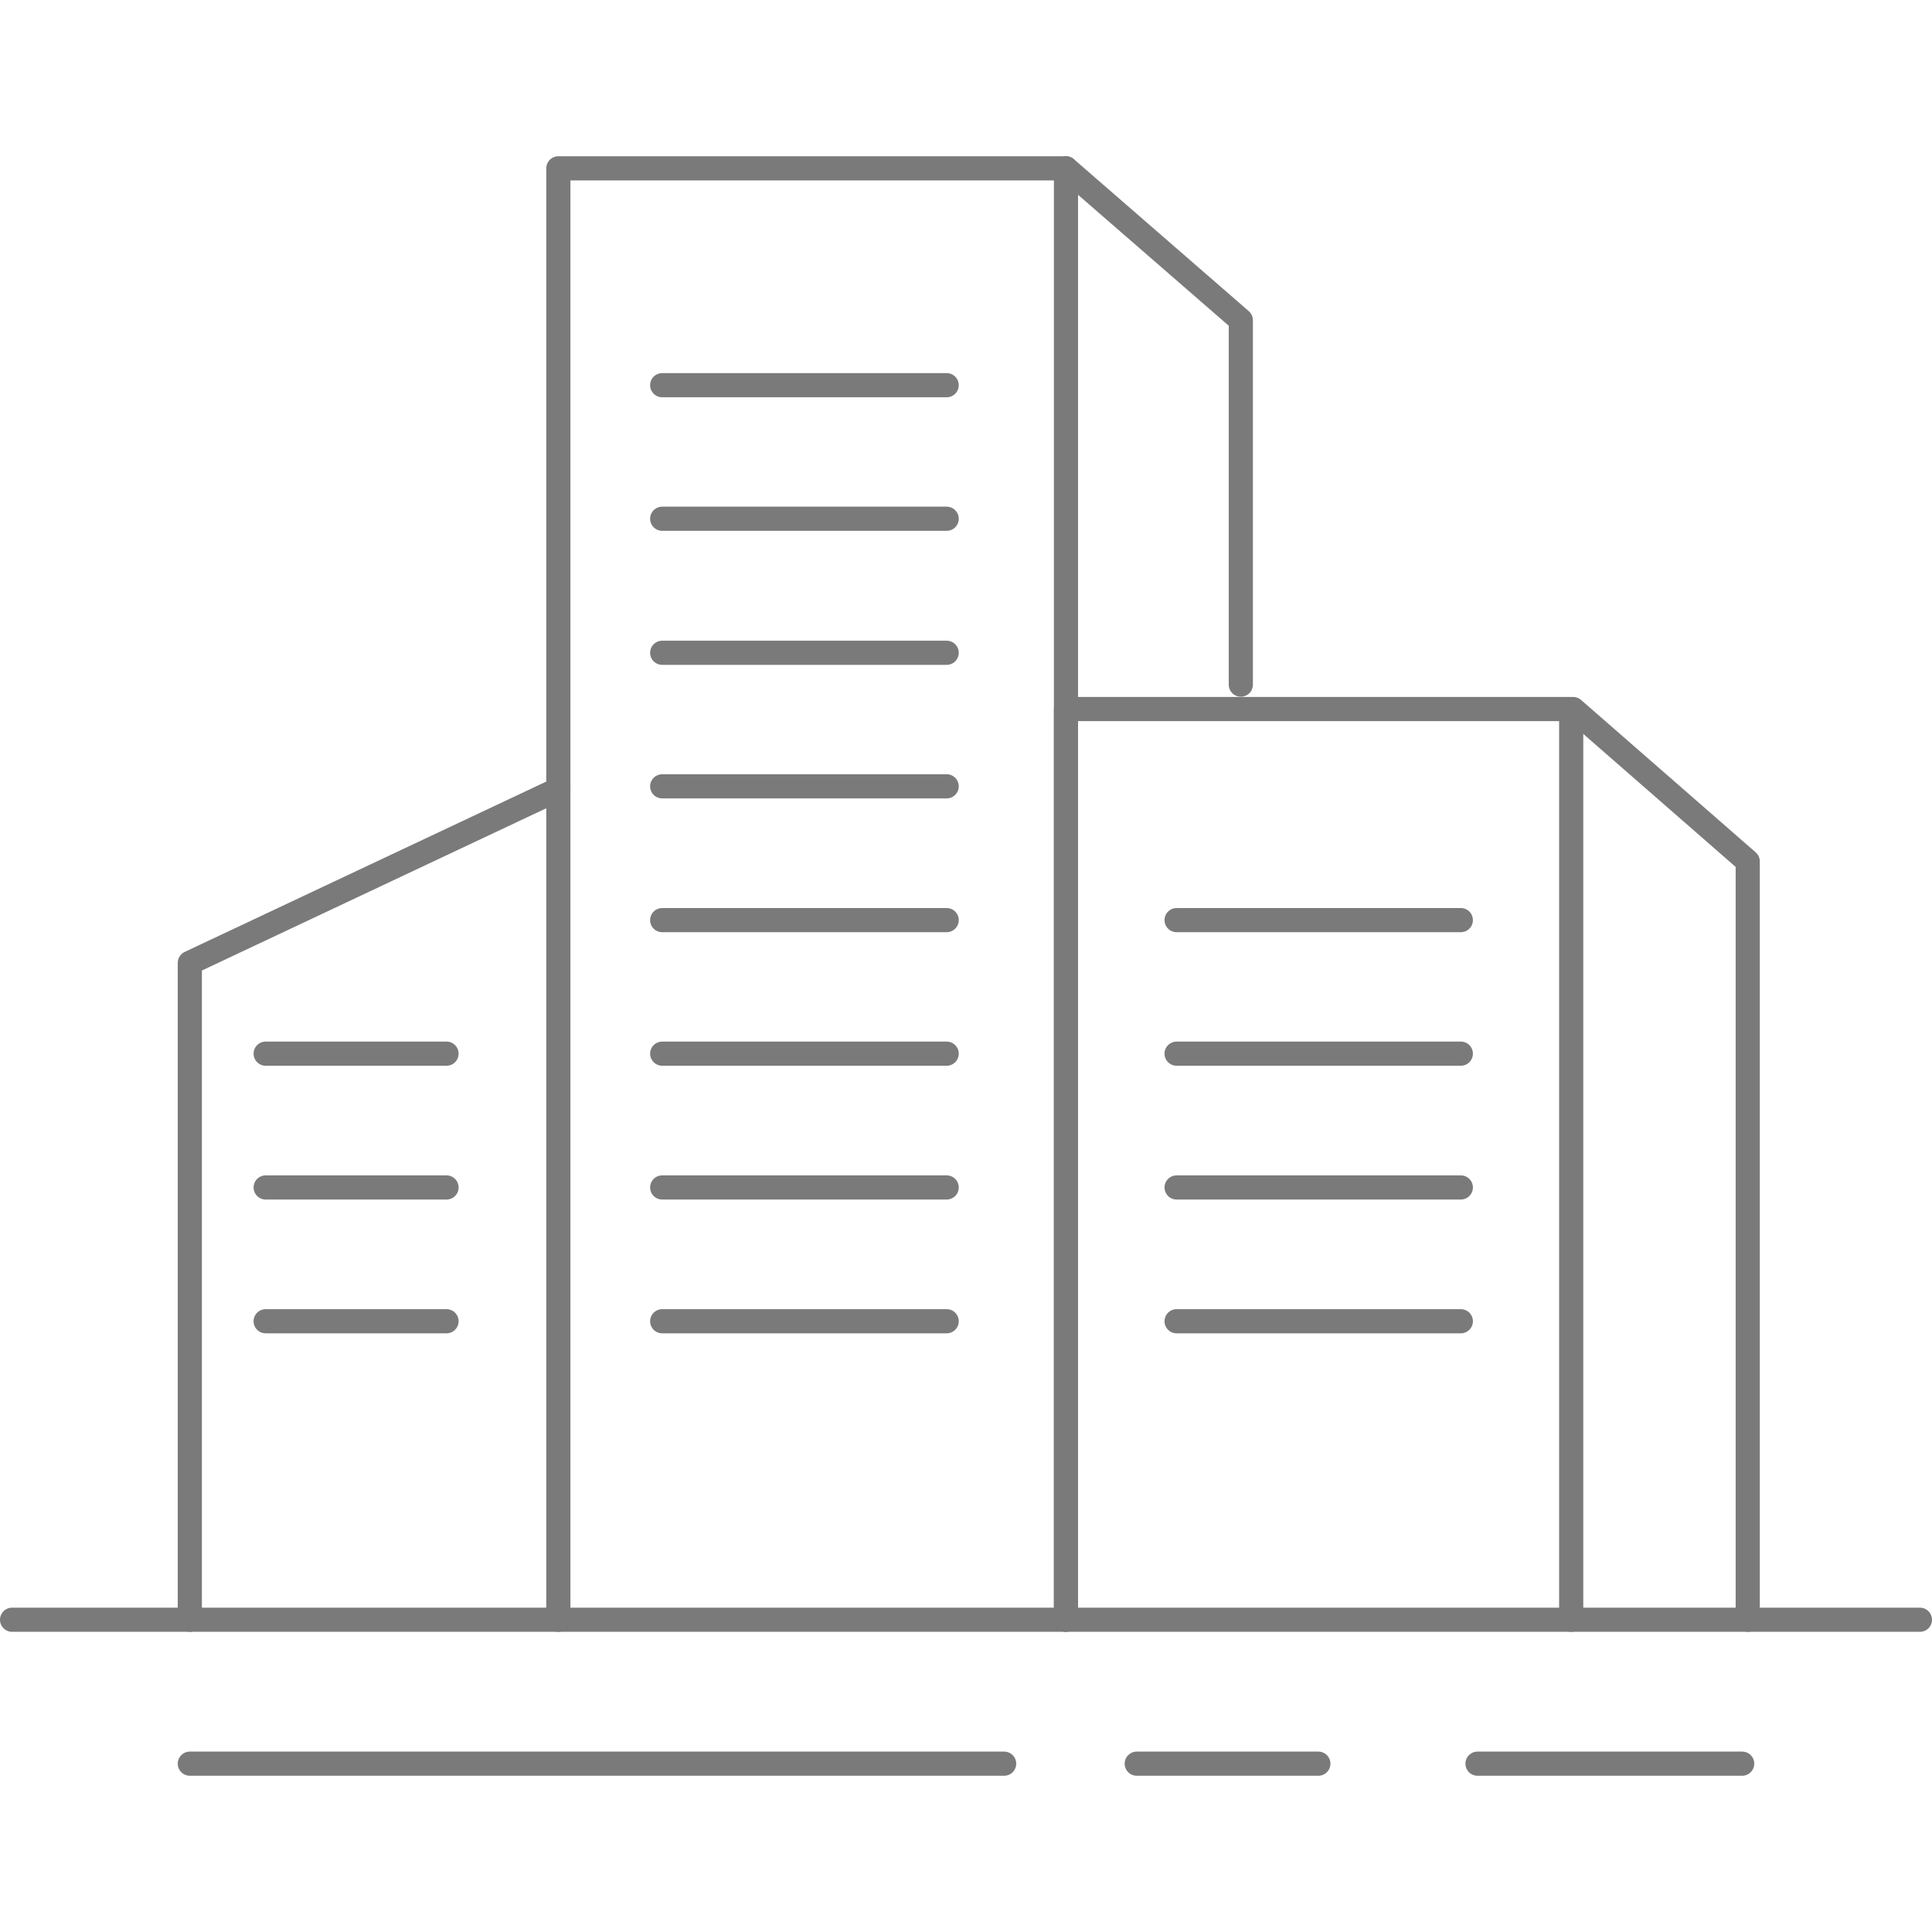 <svg xmlns="http://www.w3.org/2000/svg" viewBox="0 0 80 80"><defs><style>.cls-1,.cls-2{fill:none;}.cls-2{stroke:#7a7a7a;stroke-linecap:round;stroke-linejoin:round;}</style></defs><g id="图层_2" data-name="图层 2"><g id="图层_1-2" data-name="图层 1"><rect class="cls-1" width="80" height="80"/><g id="Layer_2" data-name="Layer 2"><g id="레이어_1" data-name="레이어 1"><polyline class="cls-2" points="51.38 28.35 51.38 13.26 44.14 6.97"/><polyline class="cls-2" points="65.06 67.07 65.06 29.36 44.14 29.36 44.14 67.07"/><polyline class="cls-2" points="72.37 67.07 72.37 35.67 65.14 29.36"/><polyline class="cls-2" points="44.14 67.07 44.14 6.97 23.12 6.97 23.12 67.07"/><line class="cls-2" x1="39.2" y1="15.95" x2="27.42" y2="15.95"/><line class="cls-2" x1="39.2" y1="21.48" x2="27.42" y2="21.48"/><line class="cls-2" x1="39.2" y1="27.03" x2="27.42" y2="27.03"/><line class="cls-2" x1="39.2" y1="32.56" x2="27.42" y2="32.56"/><line class="cls-2" x1="39.2" y1="38.1" x2="27.42" y2="38.1"/><line class="cls-2" x1="39.2" y1="43.63" x2="27.42" y2="43.63"/><line class="cls-2" x1="79.5" y1="67.07" x2="0.5" y2="67.07"/><line class="cls-2" x1="41.58" y1="73.03" x2="7.86" y2="73.03"/><line class="cls-2" x1="72.14" y1="73.03" x2="61.18" y2="73.03"/><polyline class="cls-2" points="54.59 73.03 49.47 73.03 47.07 73.03"/><polyline class="cls-2" points="23.12 32.68 7.86 39.87 7.86 67.07"/><line class="cls-2" x1="39.2" y1="49.17" x2="27.42" y2="49.17"/><line class="cls-2" x1="39.2" y1="54.71" x2="27.42" y2="54.71"/><line class="cls-2" x1="60.49" y1="38.1" x2="48.72" y2="38.1"/><line class="cls-2" x1="60.49" y1="43.63" x2="48.72" y2="43.63"/><line class="cls-2" x1="60.49" y1="49.17" x2="48.72" y2="49.17"/><line class="cls-2" x1="60.49" y1="54.71" x2="48.72" y2="54.71"/><line class="cls-2" x1="18.49" y1="43.63" x2="11" y2="43.63"/><line class="cls-2" x1="18.49" y1="49.17" x2="11" y2="49.17"/><line class="cls-2" x1="18.49" y1="54.71" x2="11" y2="54.71"/></g></g></g></g></svg>